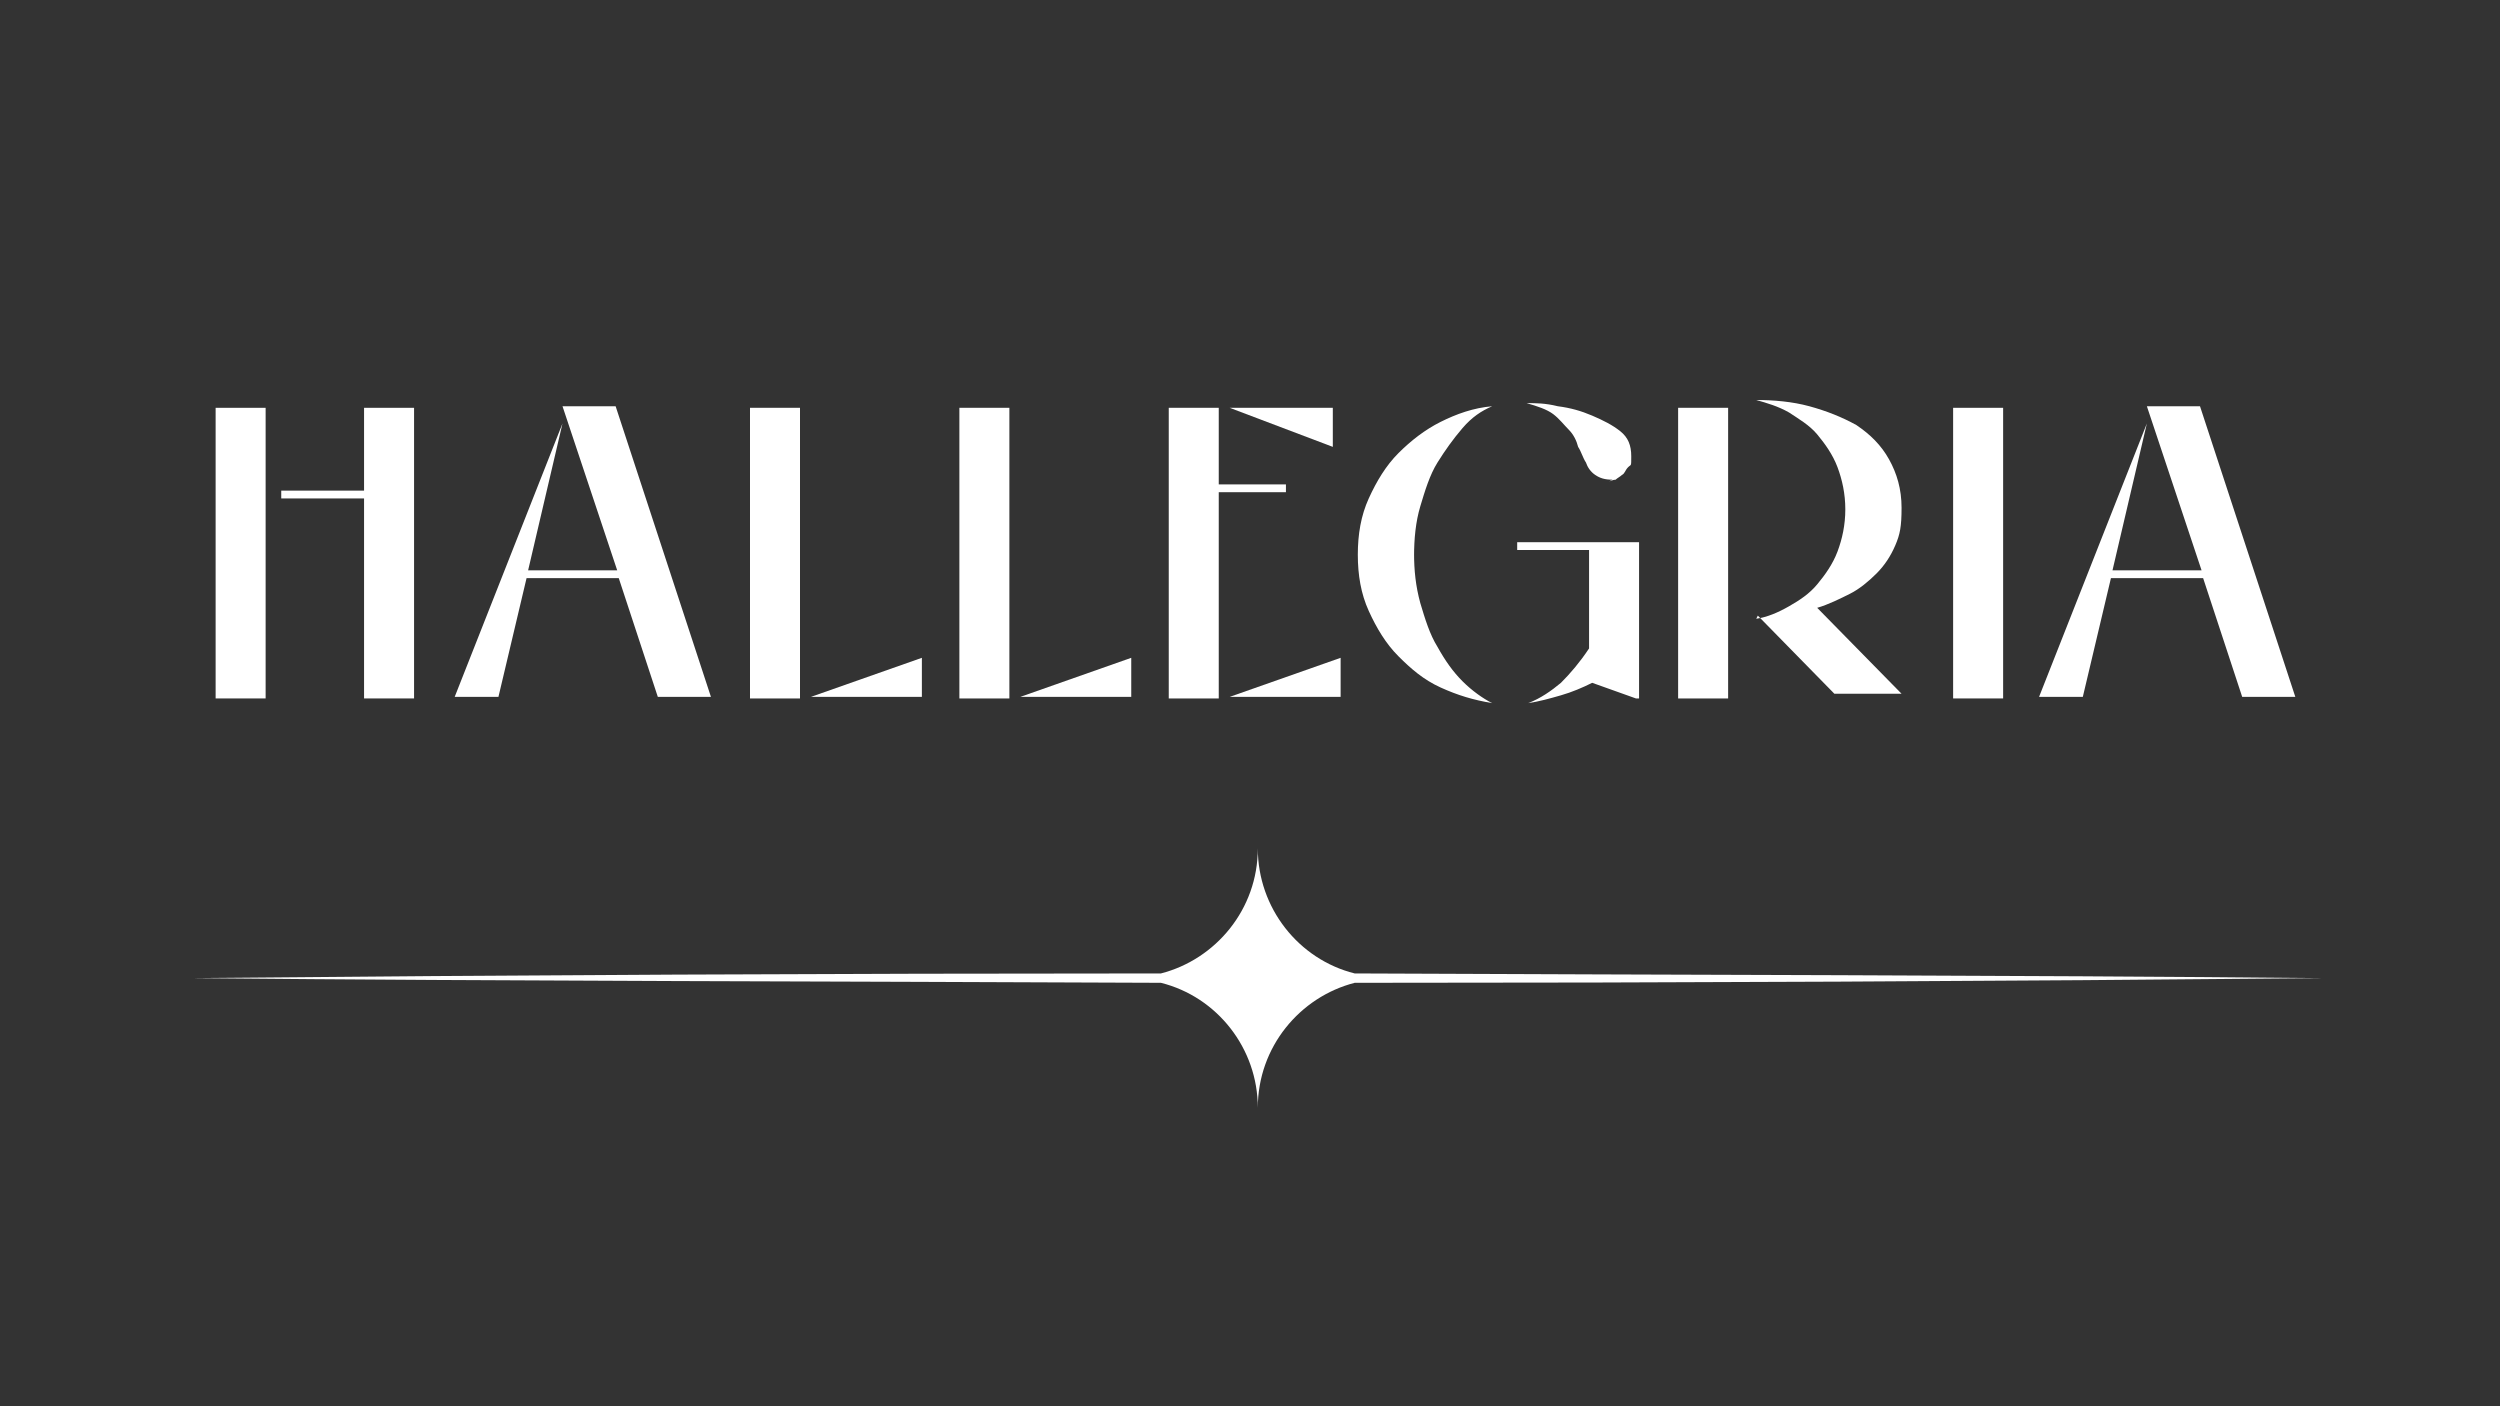 <?xml version="1.0" encoding="UTF-8"?>
<svg xmlns="http://www.w3.org/2000/svg" version="1.1" viewBox="0 0 160 90">
  <rect x="0" y="0" width="160" height="90" fill="#333333" stroke="none"/>
  <defs>
    <style>
      .cls-1 {
        fill: #fff;
      }
    </style>
  </defs>
  <!-- Generator: Adobe Illustrator 28.7.7, SVG Export Plug-In . SVG Version: 1.2.0 Build 194)  -->
  <g>
    <g id="Calque_2">
      <g>
        <path class="cls-1" d="M17,26.1v18.6h-3.2v-18.6h3.2ZM26.5,26.1v18.6h-3.2v-12.8h-5.3v-.5h5.3v-5.3h3.2Z"/>
        <path class="cls-1" d="M36,27.1l-2.2,9.4h5.7l-3.5-10.5h3.4l6.1,18.6h-3.4l-2.5-7.6h-5.9l-1.8,7.6h-2.8l6.9-17.5h0Z"/>
        <path class="cls-1" d="M51.2,26.1v18.6h-3.2v-18.6s3.2,0,3.2,0ZM59,42.1v2.5h-7.1l7.1-2.5Z"/>
        <path class="cls-1" d="M64.6,26.1v18.6h-3.2v-18.6h3.2ZM72.4,42.1v2.5h-7.1l7.1-2.5Z"/>
        <path class="cls-1" d="M78,31.5v13.2h-3.2v-18.6h3.2v4.9h4.3v.5h-4.3ZM85.3,26.1v2.5l-6.6-2.5h6.6ZM85.8,42.1v2.5h-7.1l7.1-2.5Z"/>
        <path class="cls-1" d="M90.5,35.4c0,1.1.1,2.1.4,3.2.3,1,.6,2,1.1,2.8.5.9,1,1.6,1.6,2.2.6.6,1.3,1.1,1.9,1.4-1.2-.2-2.2-.5-3.3-1s-1.9-1.2-2.7-2-1.4-1.8-1.9-2.9-.7-2.3-.7-3.6.2-2.5.7-3.6,1.1-2.1,1.9-2.9,1.7-1.5,2.7-2,2.1-.9,3.3-1c-.7.3-1.3.7-1.9,1.4s-1.1,1.4-1.6,2.2-.8,1.8-1.1,2.8c-.3,1-.4,2.1-.4,3.2ZM105,44.7h-.3l-2.8-1c-.6.3-1.3.6-2,.8-.7.2-1.4.4-2.1.5.8-.3,1.5-.8,2.1-1.3.6-.6,1.2-1.3,1.8-2.2v-6.3h-4.6v-.5h7.8v10h0ZM103.2,30.7c-.5,0-.8-.1-1.1-.3s-.5-.5-.6-.8c-.2-.3-.3-.7-.5-1-.1-.4-.3-.8-.6-1.1s-.6-.7-1-1-1-.5-1.7-.7c.6,0,1.2,0,2,.2.8.1,1.5.3,2.2.6.7.3,1.3.6,1.8,1,.5.4.7.9.7,1.6s0,.5-.2.7-.2.4-.4.5c-.1.1-.3.2-.4.3-.2,0-.3.1-.4.1h0Z"/>
        <path class="cls-1" d="M110.6,44.7h-3.2v-18.6h3.2v18.6ZM112.4,39.6c.7-.1,1.4-.4,2.1-.8.7-.4,1.3-.8,1.8-1.4s1-1.3,1.3-2.1.5-1.7.5-2.7-.2-1.9-.5-2.7c-.3-.8-.8-1.5-1.3-2.1-.5-.6-1.2-1-1.8-1.4-.7-.4-1.4-.6-2.1-.8,1.1,0,2.3.1,3.4.4,1.1.3,2.1.7,3,1.2.9.6,1.6,1.3,2.1,2.2.5.9.8,1.9.8,3.1s-.1,1.7-.4,2.4c-.3.7-.7,1.3-1.2,1.8s-1.1,1-1.7,1.3-1.4.7-2.1.9l5.4,5.5h-4.3l-4.9-5h0Z"/>
        <path class="cls-1" d="M128.2,44.7h-3.2v-18.6h3.2v18.6Z"/>
        <path class="cls-1" d="M137.4,27.1l-2.2,9.4h5.7l-3.5-10.5h3.4l6.1,18.6h-3.4l-2.5-7.6h-5.9l-1.8,7.6h-2.8l6.9-17.5h0Z"/>
      </g>
      <path class="cls-1" d="M80.5,70.9c0-3.9,2.7-7.1,6.2-8,20.7,0,41.4-.1,62-.3-20.6-.2-41.3-.2-62-.3-3.6-.9-6.2-4.2-6.2-8,0,3.9-2.7,7.1-6.2,8-20.7,0-41.4.1-62,.3,20.6.2,41.3.2,62,.3,3.6.9,6.2,4.2,6.2,8h0Z"/>
    </g>
  </g>
</svg>
